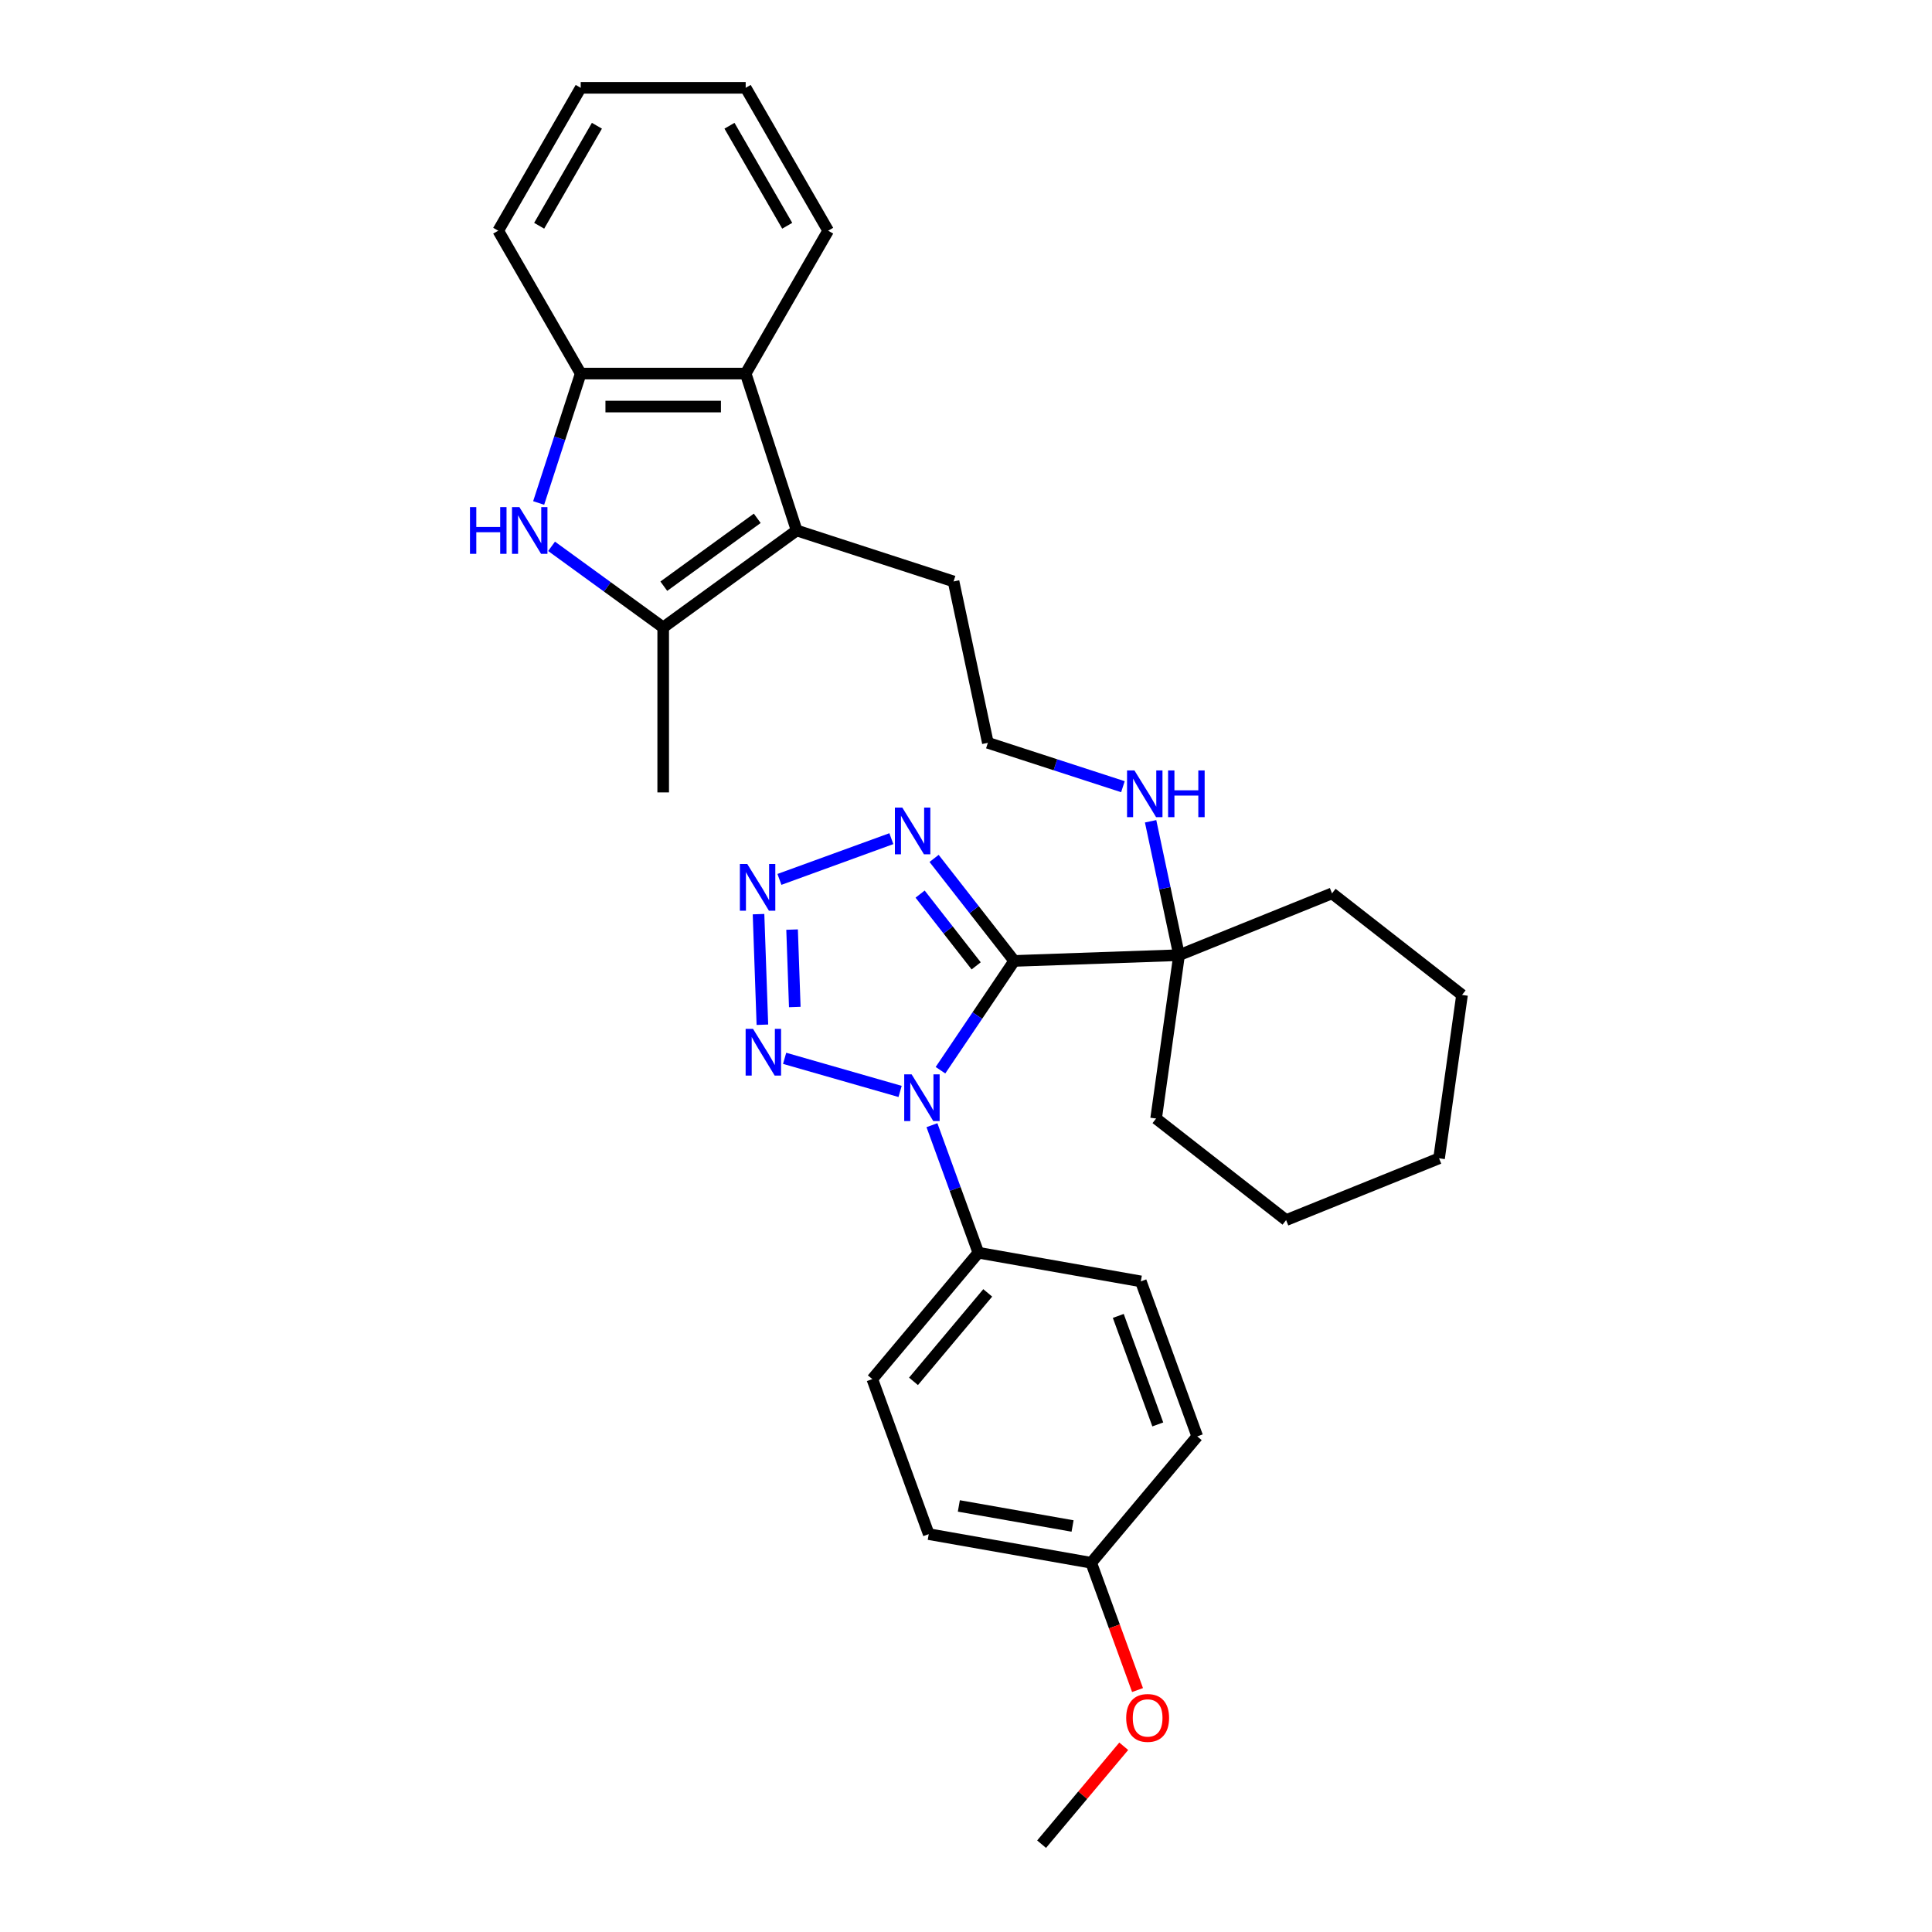 <?xml version='1.0' encoding='iso-8859-1'?>
<svg version='1.1' baseProfile='full'
              xmlns='http://www.w3.org/2000/svg'
                      xmlns:rdkit='http://www.rdkit.org/xml'
                      xmlns:xlink='http://www.w3.org/1999/xlink'
                  xml:space='preserve'
width='1000px' height='1000px' viewBox='0 0 1000 1000'>
<!-- END OF HEADER -->
<rect style='opacity:1.0;fill:#FFFFFF;stroke:none' width='1000' height='1000' x='0' y='0'> </rect>
<path class='bond-0' d='M 524.943,497.374 L 505.865,525.657' style='fill:none;fill-rule:evenodd;stroke:#000000;stroke-width:6px;stroke-linecap:butt;stroke-linejoin:miter;stroke-opacity:1' />
<path class='bond-0' d='M 505.865,525.657 L 486.788,553.94' style='fill:none;fill-rule:evenodd;stroke:#0000FF;stroke-width:6px;stroke-linecap:butt;stroke-linejoin:miter;stroke-opacity:1' />
<path class='bond-3' d='M 524.943,497.374 L 504.214,470.842' style='fill:none;fill-rule:evenodd;stroke:#000000;stroke-width:6px;stroke-linecap:butt;stroke-linejoin:miter;stroke-opacity:1' />
<path class='bond-3' d='M 504.214,470.842 L 483.485,444.311' style='fill:none;fill-rule:evenodd;stroke:#0000FF;stroke-width:6px;stroke-linecap:butt;stroke-linejoin:miter;stroke-opacity:1' />
<path class='bond-3' d='M 505.266,499.928 L 490.756,481.356' style='fill:none;fill-rule:evenodd;stroke:#000000;stroke-width:6px;stroke-linecap:butt;stroke-linejoin:miter;stroke-opacity:1' />
<path class='bond-3' d='M 490.756,481.356 L 476.246,462.784' style='fill:none;fill-rule:evenodd;stroke:#0000FF;stroke-width:6px;stroke-linecap:butt;stroke-linejoin:miter;stroke-opacity:1' />
<path class='bond-9' d='M 524.943,497.374 L 610.282,494.393' style='fill:none;fill-rule:evenodd;stroke:#000000;stroke-width:6px;stroke-linecap:butt;stroke-linejoin:miter;stroke-opacity:1' />
<path class='bond-1' d='M 465.887,564.924 L 406.121,547.787' style='fill:none;fill-rule:evenodd;stroke:#0000FF;stroke-width:6px;stroke-linecap:butt;stroke-linejoin:miter;stroke-opacity:1' />
<path class='bond-10' d='M 482.37,582.392 L 494.384,615.4' style='fill:none;fill-rule:evenodd;stroke:#0000FF;stroke-width:6px;stroke-linecap:butt;stroke-linejoin:miter;stroke-opacity:1' />
<path class='bond-10' d='M 494.384,615.4 L 506.398,648.408' style='fill:none;fill-rule:evenodd;stroke:#000000;stroke-width:6px;stroke-linecap:butt;stroke-linejoin:miter;stroke-opacity:1' />
<path class='bond-31' d='M 394.612,530.403 L 392.613,473.16' style='fill:none;fill-rule:evenodd;stroke:#0000FF;stroke-width:6px;stroke-linecap:butt;stroke-linejoin:miter;stroke-opacity:1' />
<path class='bond-31' d='M 411.38,521.22 L 409.981,481.151' style='fill:none;fill-rule:evenodd;stroke:#0000FF;stroke-width:6px;stroke-linecap:butt;stroke-linejoin:miter;stroke-opacity:1' />
<path class='bond-2' d='M 403.435,455.175 L 461.365,434.09' style='fill:none;fill-rule:evenodd;stroke:#0000FF;stroke-width:6px;stroke-linecap:butt;stroke-linejoin:miter;stroke-opacity:1' />
<path class='bond-4' d='M 285.49,282.782 L 314.379,303.771' style='fill:none;fill-rule:evenodd;stroke:#0000FF;stroke-width:6px;stroke-linecap:butt;stroke-linejoin:miter;stroke-opacity:1' />
<path class='bond-4' d='M 314.379,303.771 L 343.267,324.76' style='fill:none;fill-rule:evenodd;stroke:#000000;stroke-width:6px;stroke-linecap:butt;stroke-linejoin:miter;stroke-opacity:1' />
<path class='bond-34' d='M 278.807,260.342 L 289.689,226.849' style='fill:none;fill-rule:evenodd;stroke:#0000FF;stroke-width:6px;stroke-linecap:butt;stroke-linejoin:miter;stroke-opacity:1' />
<path class='bond-34' d='M 289.689,226.849 L 300.572,193.356' style='fill:none;fill-rule:evenodd;stroke:#000000;stroke-width:6px;stroke-linecap:butt;stroke-linejoin:miter;stroke-opacity:1' />
<path class='bond-5' d='M 343.267,324.76 L 412.35,274.568' style='fill:none;fill-rule:evenodd;stroke:#000000;stroke-width:6px;stroke-linecap:butt;stroke-linejoin:miter;stroke-opacity:1' />
<path class='bond-5' d='M 343.591,303.415 L 391.95,268.28' style='fill:none;fill-rule:evenodd;stroke:#000000;stroke-width:6px;stroke-linecap:butt;stroke-linejoin:miter;stroke-opacity:1' />
<path class='bond-18' d='M 343.267,324.76 L 343.267,410.151' style='fill:none;fill-rule:evenodd;stroke:#000000;stroke-width:6px;stroke-linecap:butt;stroke-linejoin:miter;stroke-opacity:1' />
<path class='bond-6' d='M 412.35,274.568 L 493.562,300.956' style='fill:none;fill-rule:evenodd;stroke:#000000;stroke-width:6px;stroke-linecap:butt;stroke-linejoin:miter;stroke-opacity:1' />
<path class='bond-7' d='M 412.35,274.568 L 385.963,193.356' style='fill:none;fill-rule:evenodd;stroke:#000000;stroke-width:6px;stroke-linecap:butt;stroke-linejoin:miter;stroke-opacity:1' />
<path class='bond-8' d='M 385.963,193.356 L 300.572,193.356' style='fill:none;fill-rule:evenodd;stroke:#000000;stroke-width:6px;stroke-linecap:butt;stroke-linejoin:miter;stroke-opacity:1' />
<path class='bond-8' d='M 373.154,210.435 L 313.38,210.435' style='fill:none;fill-rule:evenodd;stroke:#000000;stroke-width:6px;stroke-linecap:butt;stroke-linejoin:miter;stroke-opacity:1' />
<path class='bond-20' d='M 385.963,193.356 L 428.659,119.406' style='fill:none;fill-rule:evenodd;stroke:#000000;stroke-width:6px;stroke-linecap:butt;stroke-linejoin:miter;stroke-opacity:1' />
<path class='bond-22' d='M 300.572,193.356 L 257.876,119.406' style='fill:none;fill-rule:evenodd;stroke:#000000;stroke-width:6px;stroke-linecap:butt;stroke-linejoin:miter;stroke-opacity:1' />
<path class='bond-11' d='M 610.282,494.393 L 602.917,459.744' style='fill:none;fill-rule:evenodd;stroke:#000000;stroke-width:6px;stroke-linecap:butt;stroke-linejoin:miter;stroke-opacity:1' />
<path class='bond-11' d='M 602.917,459.744 L 595.552,425.094' style='fill:none;fill-rule:evenodd;stroke:#0000FF;stroke-width:6px;stroke-linecap:butt;stroke-linejoin:miter;stroke-opacity:1' />
<path class='bond-23' d='M 610.282,494.393 L 689.455,462.405' style='fill:none;fill-rule:evenodd;stroke:#000000;stroke-width:6px;stroke-linecap:butt;stroke-linejoin:miter;stroke-opacity:1' />
<path class='bond-24' d='M 610.282,494.393 L 598.398,578.954' style='fill:none;fill-rule:evenodd;stroke:#000000;stroke-width:6px;stroke-linecap:butt;stroke-linejoin:miter;stroke-opacity:1' />
<path class='bond-12' d='M 506.398,648.408 L 451.509,713.821' style='fill:none;fill-rule:evenodd;stroke:#000000;stroke-width:6px;stroke-linecap:butt;stroke-linejoin:miter;stroke-opacity:1' />
<path class='bond-12' d='M 511.247,669.197 L 472.825,714.987' style='fill:none;fill-rule:evenodd;stroke:#000000;stroke-width:6px;stroke-linecap:butt;stroke-linejoin:miter;stroke-opacity:1' />
<path class='bond-13' d='M 506.398,648.408 L 590.492,663.236' style='fill:none;fill-rule:evenodd;stroke:#000000;stroke-width:6px;stroke-linecap:butt;stroke-linejoin:miter;stroke-opacity:1' />
<path class='bond-19' d='M 581.222,407.195 L 546.269,395.838' style='fill:none;fill-rule:evenodd;stroke:#0000FF;stroke-width:6px;stroke-linecap:butt;stroke-linejoin:miter;stroke-opacity:1' />
<path class='bond-19' d='M 546.269,395.838 L 511.316,384.481' style='fill:none;fill-rule:evenodd;stroke:#000000;stroke-width:6px;stroke-linecap:butt;stroke-linejoin:miter;stroke-opacity:1' />
<path class='bond-17' d='M 451.509,713.821 L 480.715,794.062' style='fill:none;fill-rule:evenodd;stroke:#000000;stroke-width:6px;stroke-linecap:butt;stroke-linejoin:miter;stroke-opacity:1' />
<path class='bond-16' d='M 590.492,663.236 L 619.697,743.477' style='fill:none;fill-rule:evenodd;stroke:#000000;stroke-width:6px;stroke-linecap:butt;stroke-linejoin:miter;stroke-opacity:1' />
<path class='bond-16' d='M 578.824,681.113 L 599.268,737.282' style='fill:none;fill-rule:evenodd;stroke:#000000;stroke-width:6px;stroke-linecap:butt;stroke-linejoin:miter;stroke-opacity:1' />
<path class='bond-14' d='M 493.562,300.956 L 511.316,384.481' style='fill:none;fill-rule:evenodd;stroke:#000000;stroke-width:6px;stroke-linecap:butt;stroke-linejoin:miter;stroke-opacity:1' />
<path class='bond-15' d='M 564.809,808.891 L 619.697,743.477' style='fill:none;fill-rule:evenodd;stroke:#000000;stroke-width:6px;stroke-linecap:butt;stroke-linejoin:miter;stroke-opacity:1' />
<path class='bond-21' d='M 564.809,808.891 L 576.798,841.83' style='fill:none;fill-rule:evenodd;stroke:#000000;stroke-width:6px;stroke-linecap:butt;stroke-linejoin:miter;stroke-opacity:1' />
<path class='bond-21' d='M 576.798,841.83 L 588.787,874.769' style='fill:none;fill-rule:evenodd;stroke:#FF0000;stroke-width:6px;stroke-linecap:butt;stroke-linejoin:miter;stroke-opacity:1' />
<path class='bond-33' d='M 564.809,808.891 L 480.715,794.062' style='fill:none;fill-rule:evenodd;stroke:#000000;stroke-width:6px;stroke-linecap:butt;stroke-linejoin:miter;stroke-opacity:1' />
<path class='bond-33' d='M 555.16,789.848 L 496.295,779.468' style='fill:none;fill-rule:evenodd;stroke:#000000;stroke-width:6px;stroke-linecap:butt;stroke-linejoin:miter;stroke-opacity:1' />
<path class='bond-26' d='M 428.659,119.406 L 385.963,45.455' style='fill:none;fill-rule:evenodd;stroke:#000000;stroke-width:6px;stroke-linecap:butt;stroke-linejoin:miter;stroke-opacity:1' />
<path class='bond-26' d='M 407.464,116.852 L 377.577,65.086' style='fill:none;fill-rule:evenodd;stroke:#000000;stroke-width:6px;stroke-linecap:butt;stroke-linejoin:miter;stroke-opacity:1' />
<path class='bond-25' d='M 581.647,903.871 L 560.387,929.208' style='fill:none;fill-rule:evenodd;stroke:#FF0000;stroke-width:6px;stroke-linecap:butt;stroke-linejoin:miter;stroke-opacity:1' />
<path class='bond-25' d='M 560.387,929.208 L 539.126,954.545' style='fill:none;fill-rule:evenodd;stroke:#000000;stroke-width:6px;stroke-linecap:butt;stroke-linejoin:miter;stroke-opacity:1' />
<path class='bond-35' d='M 257.876,119.406 L 300.572,45.455' style='fill:none;fill-rule:evenodd;stroke:#000000;stroke-width:6px;stroke-linecap:butt;stroke-linejoin:miter;stroke-opacity:1' />
<path class='bond-35' d='M 279.071,116.852 L 308.958,65.086' style='fill:none;fill-rule:evenodd;stroke:#000000;stroke-width:6px;stroke-linecap:butt;stroke-linejoin:miter;stroke-opacity:1' />
<path class='bond-29' d='M 689.455,462.405 L 756.744,514.977' style='fill:none;fill-rule:evenodd;stroke:#000000;stroke-width:6px;stroke-linecap:butt;stroke-linejoin:miter;stroke-opacity:1' />
<path class='bond-28' d='M 598.398,578.954 L 665.687,631.526' style='fill:none;fill-rule:evenodd;stroke:#000000;stroke-width:6px;stroke-linecap:butt;stroke-linejoin:miter;stroke-opacity:1' />
<path class='bond-27' d='M 385.963,45.455 L 300.572,45.455' style='fill:none;fill-rule:evenodd;stroke:#000000;stroke-width:6px;stroke-linecap:butt;stroke-linejoin:miter;stroke-opacity:1' />
<path class='bond-30' d='M 665.687,631.526 L 744.86,599.538' style='fill:none;fill-rule:evenodd;stroke:#000000;stroke-width:6px;stroke-linecap:butt;stroke-linejoin:miter;stroke-opacity:1' />
<path class='bond-32' d='M 756.744,514.977 L 744.86,599.538' style='fill:none;fill-rule:evenodd;stroke:#000000;stroke-width:6px;stroke-linecap:butt;stroke-linejoin:miter;stroke-opacity:1' />
<path  class='atom-1' d='M 471.847 556.075
L 479.771 568.883
Q 480.557 570.147, 481.821 572.436
Q 483.084 574.724, 483.153 574.861
L 483.153 556.075
L 486.363 556.075
L 486.363 580.257
L 483.05 580.257
L 474.545 566.253
Q 473.555 564.614, 472.496 562.735
Q 471.471 560.857, 471.164 560.276
L 471.164 580.257
L 468.021 580.257
L 468.021 556.075
L 471.847 556.075
' fill='#0000FF'/>
<path  class='atom-2' d='M 389.764 532.538
L 397.688 545.346
Q 398.473 546.61, 399.737 548.899
Q 401.001 551.187, 401.069 551.324
L 401.069 532.538
L 404.28 532.538
L 404.28 556.72
L 400.967 556.72
L 392.462 542.716
Q 391.471 541.077, 390.413 539.198
Q 389.388 537.32, 389.08 536.739
L 389.08 556.72
L 385.938 556.72
L 385.938 532.538
L 389.764 532.538
' fill='#0000FF'/>
<path  class='atom-3' d='M 386.783 447.198
L 394.708 460.007
Q 395.493 461.271, 396.757 463.559
Q 398.021 465.848, 398.089 465.985
L 398.089 447.198
L 401.3 447.198
L 401.3 471.381
L 397.987 471.381
L 389.482 457.377
Q 388.491 455.738, 387.432 453.859
Q 386.408 451.98, 386.1 451.4
L 386.1 471.381
L 382.958 471.381
L 382.958 447.198
L 386.783 447.198
' fill='#0000FF'/>
<path  class='atom-4' d='M 467.025 417.993
L 474.949 430.802
Q 475.735 432.065, 476.999 434.354
Q 478.262 436.642, 478.331 436.779
L 478.331 417.993
L 481.541 417.993
L 481.541 442.176
L 478.228 442.176
L 469.723 428.172
Q 468.733 426.532, 467.674 424.653
Q 466.649 422.775, 466.342 422.194
L 466.342 442.176
L 463.199 442.176
L 463.199 417.993
L 467.025 417.993
' fill='#0000FF'/>
<path  class='atom-5' d='M 243.256 262.477
L 246.535 262.477
L 246.535 272.758
L 258.899 272.758
L 258.899 262.477
L 262.178 262.477
L 262.178 286.66
L 258.899 286.66
L 258.899 275.491
L 246.535 275.491
L 246.535 286.66
L 243.256 286.66
L 243.256 262.477
' fill='#0000FF'/>
<path  class='atom-5' d='M 268.839 262.477
L 276.763 275.286
Q 277.549 276.549, 278.813 278.838
Q 280.076 281.126, 280.145 281.263
L 280.145 262.477
L 283.355 262.477
L 283.355 286.66
L 280.042 286.66
L 271.537 272.656
Q 270.547 271.016, 269.488 269.137
Q 268.463 267.259, 268.156 266.678
L 268.156 286.66
L 265.013 286.66
L 265.013 262.477
L 268.839 262.477
' fill='#0000FF'/>
<path  class='atom-12' d='M 587.182 398.777
L 595.107 411.585
Q 595.892 412.849, 597.156 415.138
Q 598.42 417.426, 598.488 417.563
L 598.488 398.777
L 601.699 398.777
L 601.699 422.96
L 598.386 422.96
L 589.881 408.955
Q 588.89 407.316, 587.831 405.437
Q 586.807 403.559, 586.499 402.978
L 586.499 422.96
L 583.357 422.96
L 583.357 398.777
L 587.182 398.777
' fill='#0000FF'/>
<path  class='atom-12' d='M 604.602 398.777
L 607.881 398.777
L 607.881 409.058
L 620.246 409.058
L 620.246 398.777
L 623.525 398.777
L 623.525 422.96
L 620.246 422.96
L 620.246 411.79
L 607.881 411.79
L 607.881 422.96
L 604.602 422.96
L 604.602 398.777
' fill='#0000FF'/>
<path  class='atom-22' d='M 582.914 889.2
Q 582.914 883.394, 585.783 880.149
Q 588.652 876.904, 594.014 876.904
Q 599.377 876.904, 602.246 880.149
Q 605.115 883.394, 605.115 889.2
Q 605.115 895.075, 602.212 898.423
Q 599.309 901.736, 594.014 901.736
Q 588.686 901.736, 585.783 898.423
Q 582.914 895.109, 582.914 889.2
M 594.014 899.003
Q 597.703 899.003, 599.684 896.544
Q 601.7 894.051, 601.7 889.2
Q 601.7 884.453, 599.684 882.062
Q 597.703 879.636, 594.014 879.636
Q 590.326 879.636, 588.31 882.027
Q 586.329 884.418, 586.329 889.2
Q 586.329 894.085, 588.31 896.544
Q 590.326 899.003, 594.014 899.003
' fill='#FF0000'/>
</svg>
